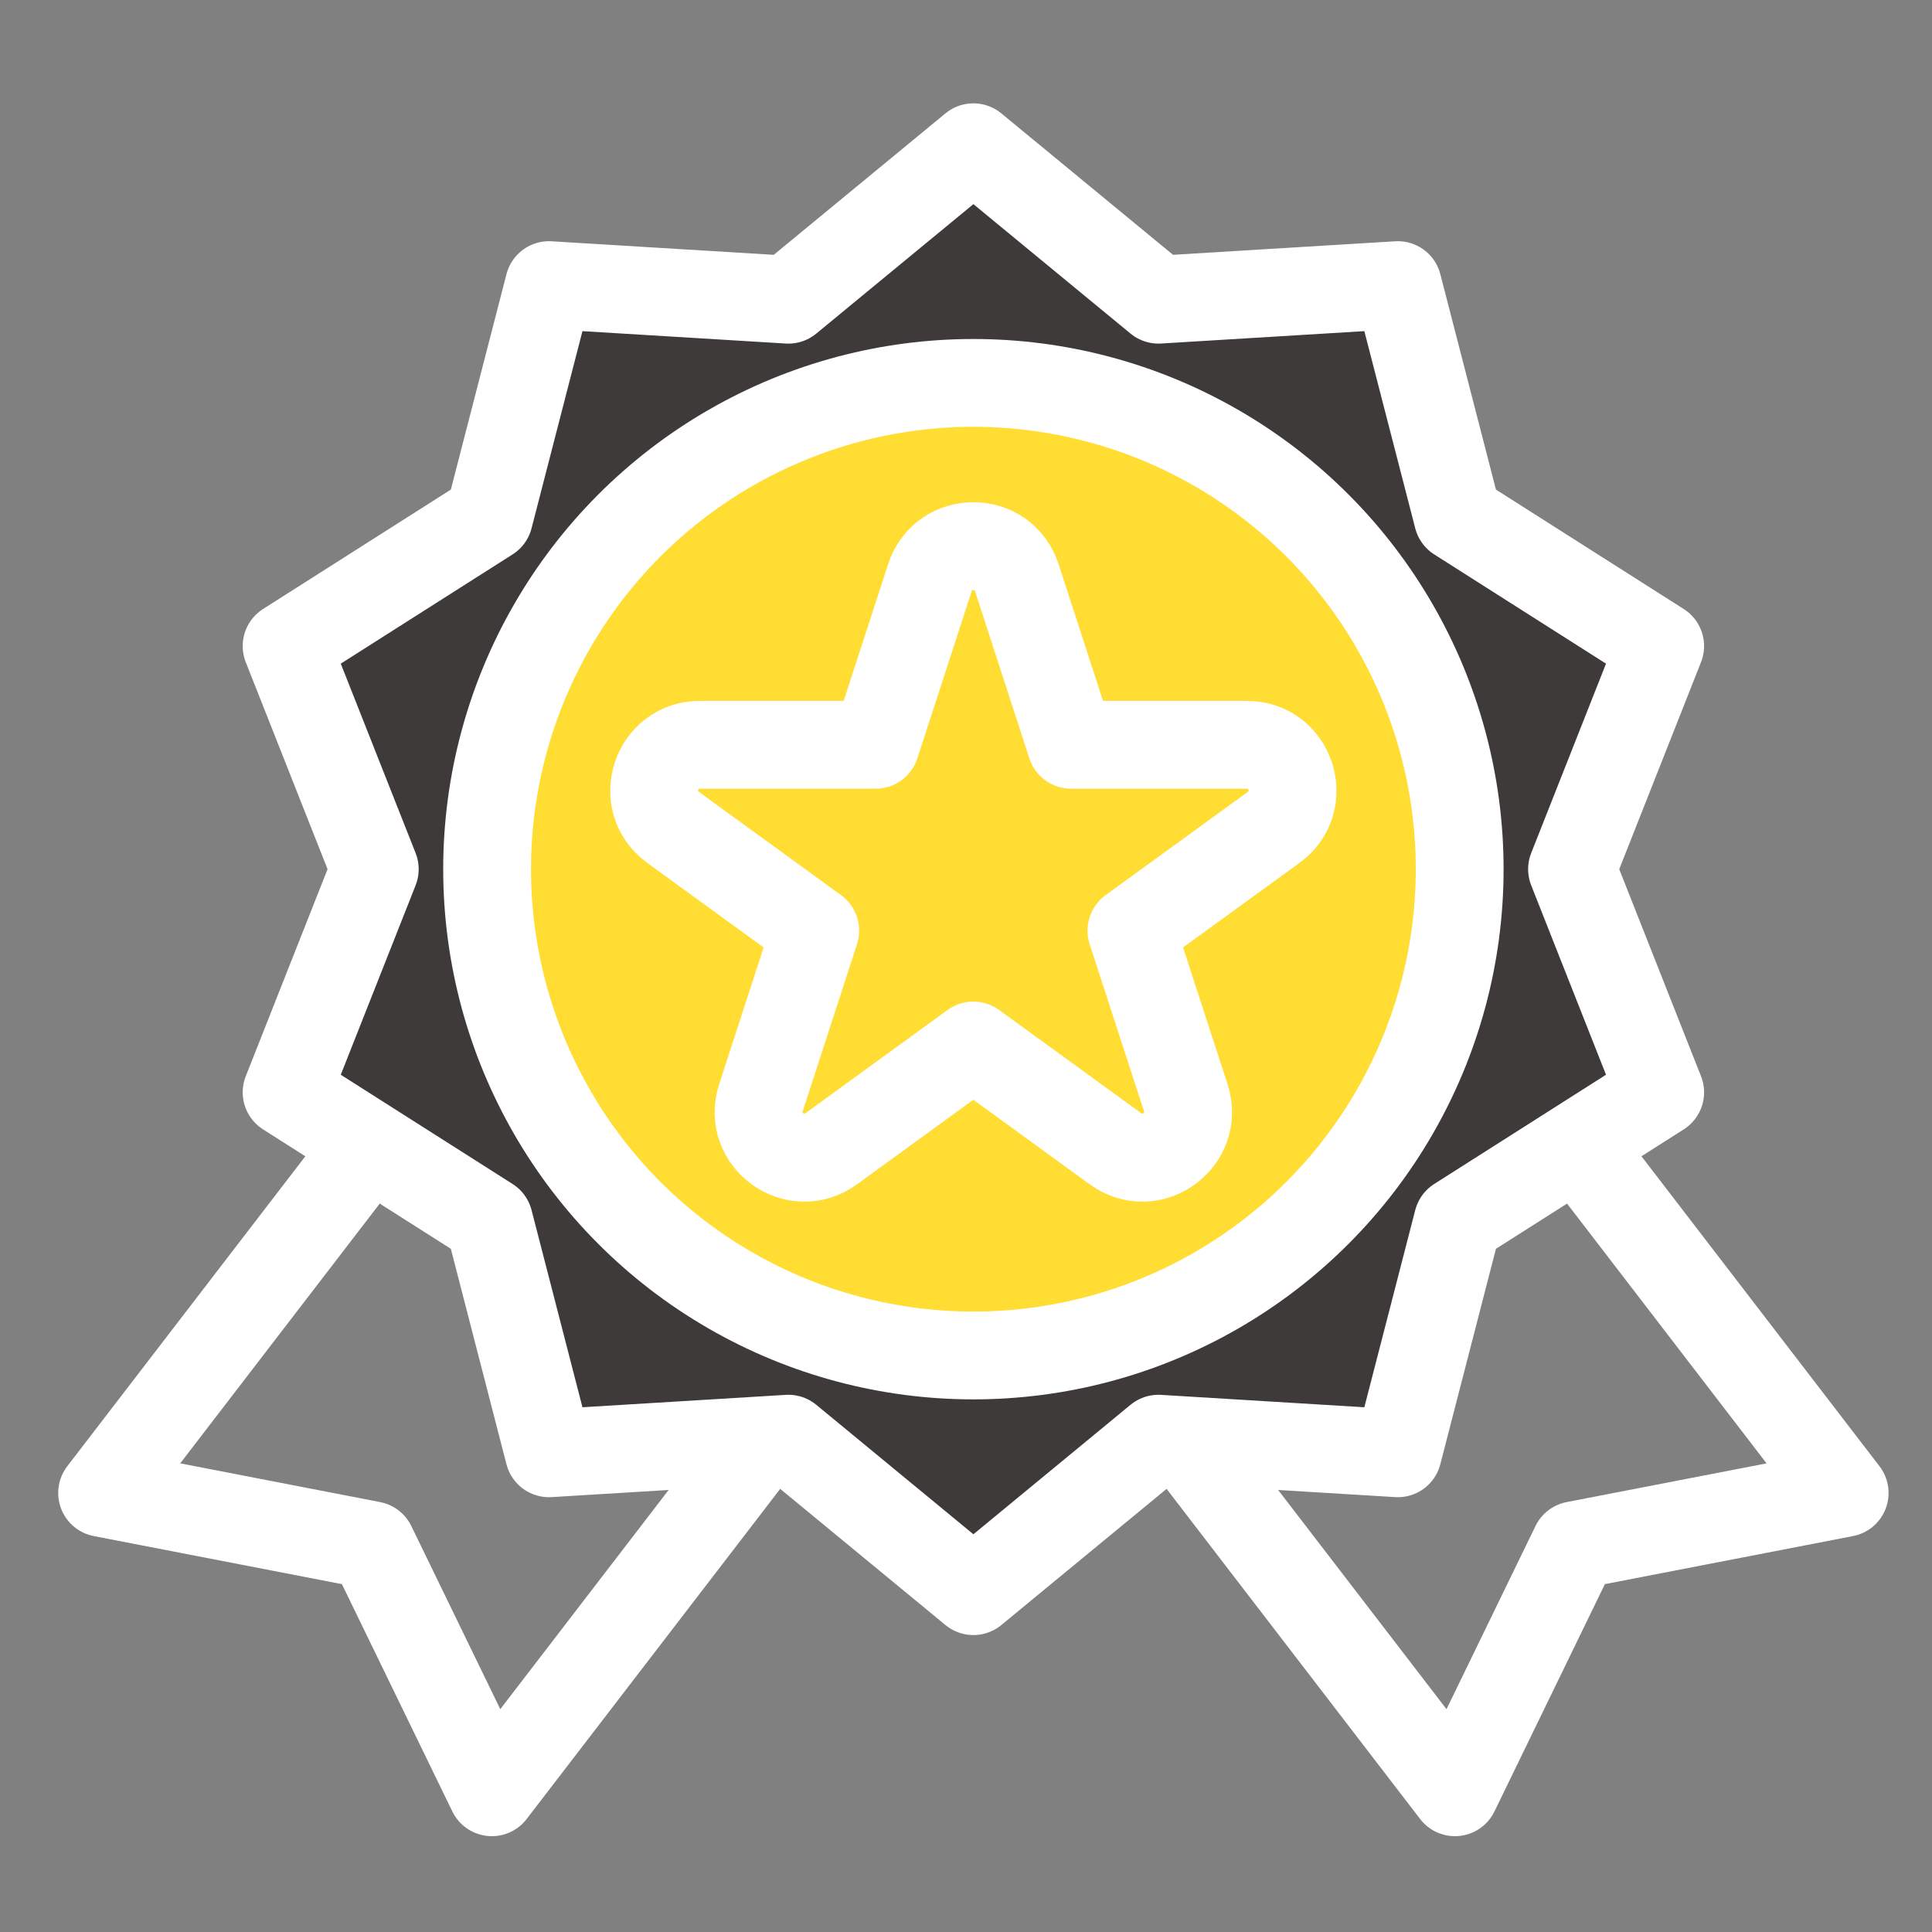 <?xml version="1.0" encoding="utf-8"?>
<!-- Generator: Adobe Illustrator 16.0.0, SVG Export Plug-In . SVG Version: 6.00 Build 0)  -->
<!DOCTYPE svg PUBLIC "-//W3C//DTD SVG 1.1//EN" "http://www.w3.org/Graphics/SVG/1.1/DTD/svg11.dtd">
<svg version="1.1" id="Layer_1" xmlns="http://www.w3.org/2000/svg" xmlns:xlink="http://www.w3.org/1999/xlink" x="0px" y="0px"
	 width="110px" height="110px" viewBox="0 0 110 110" enable-background="new 0 0 110 110" xml:space="preserve">
<rect x="0" y="0" width="110" height="110" fill="#808080" stroke="none"/>
<g>
	<g>
		
			<polyline fill="none" stroke="#FFFFFF" stroke-width="5" stroke-linecap="round" stroke-linejoin="round" stroke-miterlimit="10" points="
			23.388,62.121 5.814,85.003 21.169,87.977 28.003,102.044 45.576,79.162 		"/>
		
			<polyline fill="none" stroke="#FFFFFF" stroke-width="5" stroke-linecap="round" stroke-linejoin="round" stroke-miterlimit="10" points="
			87.454,62.121 105.027,85.003 89.673,87.977 82.839,102.044 65.266,79.162 		"/>
	</g>
	<g>
		<g>
			
				<polygon fill="#3E3A39" stroke="#FFFFFF" stroke-width="5" stroke-linecap="round" stroke-linejoin="round" stroke-miterlimit="10" points="
				89.505,49.488 94.523,36.784 82.999,29.456 79.585,16.233 65.957,17.063 55.421,8.384 44.885,17.064 31.257,16.233 
				27.843,29.456 16.318,36.784 21.338,49.488 16.318,62.193 27.843,69.521 31.257,82.744 44.885,81.913 55.421,90.594 
				65.957,81.913 79.585,82.744 82.999,69.521 94.523,62.193 			"/>
			
				<circle fill="#FFDD33" stroke="#FFFFFF" stroke-width="5" stroke-linecap="round" stroke-linejoin="round" stroke-miterlimit="10" cx="55.421" cy="49.488" r="27.687"/>
		</g>
		<path fill="none" stroke="#FFFFFF" stroke-width="5" stroke-linecap="round" stroke-linejoin="round" stroke-miterlimit="10" d="
			M57.893,32.89l3.092,9.516H70.99c2.518,0,3.564,3.222,1.527,4.701l-8.098,5.881l3.096,9.516c0.773,2.395-1.967,4.385-4,2.905
			l-8.098-5.882l-8.095,5.882c-2.036,1.479-4.776-0.511-3.998-2.905l3.092-9.516l-8.095-5.881c-2.037-1.479-0.99-4.701,1.527-4.701
			h10.005l3.092-9.516C53.728,30.496,57.113,30.496,57.893,32.89z"/>
	</g>
</g>
</svg>
